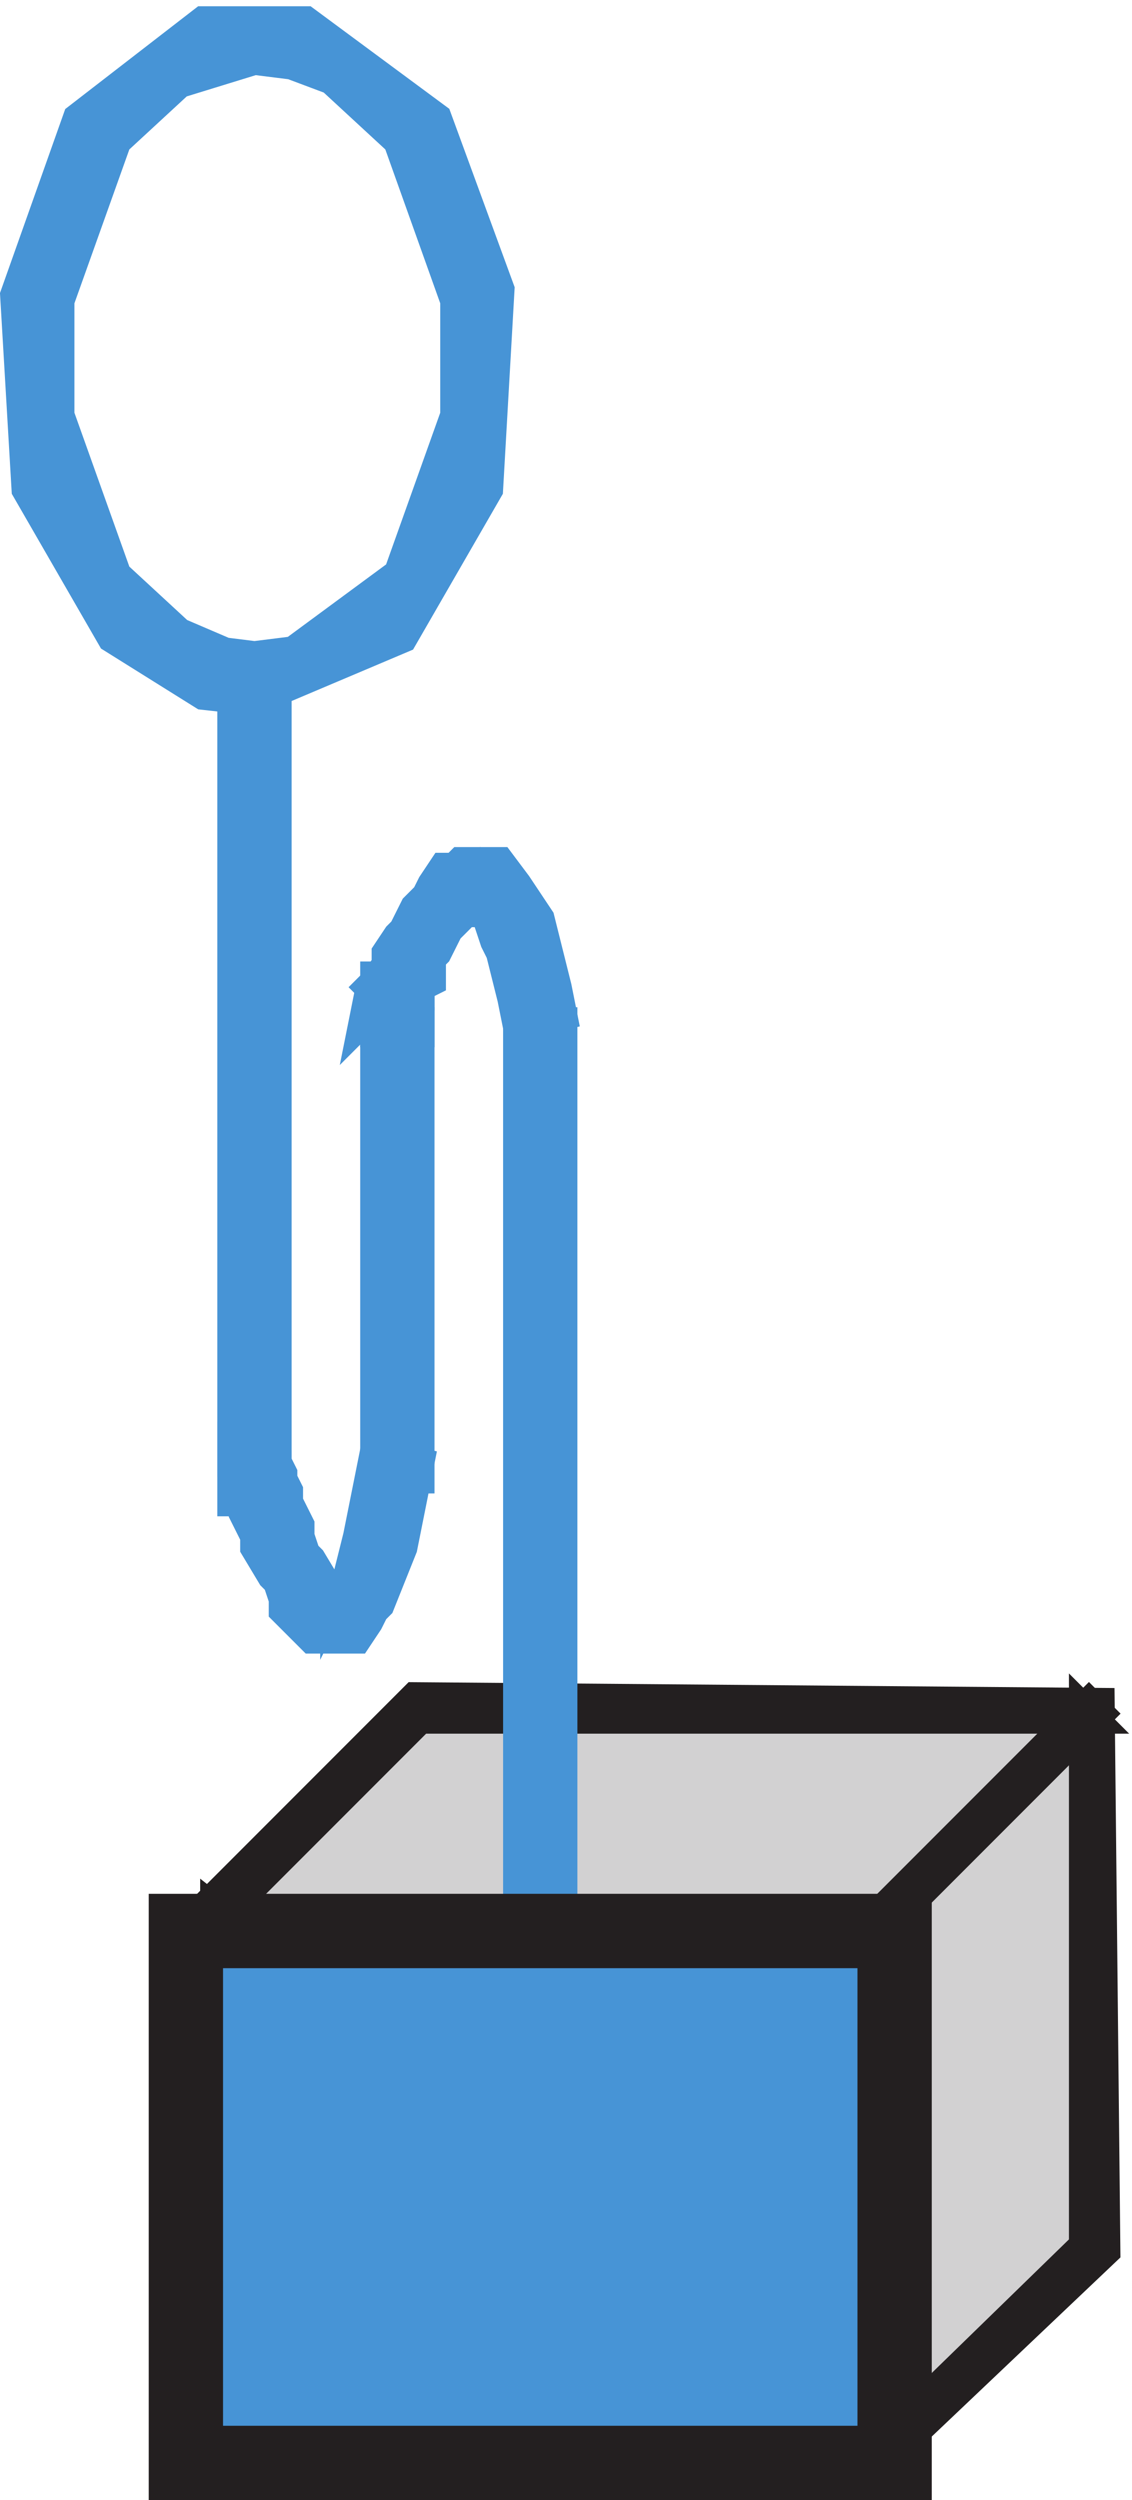 <svg xmlns="http://www.w3.org/2000/svg" xml:space="preserve" width="39.512" height="87.2"><path d="m231.332 12.164 55.5 54v141h-177l-55.5-55.5 177-139.5" style="fill:#d2d1d2;fill-opacity:1;fill-rule:evenodd;stroke:none" transform="matrix(.133 0 0 -.133 .06 87.122)"/><path d="m231.332 12.164 55.5 54v141h-177l-55.5-55.5 177-139.5" style="fill:none;stroke:#d2d1d2;stroke-width:7.5;stroke-linecap:butt;stroke-linejoin:miter;stroke-miterlimit:10;stroke-dasharray:none;stroke-opacity:1" transform="matrix(.133 0 0 -.133 .06 87.122)"/><path d="m231.332 9.164 58.5 55.5-1.5 144-180 1.5-58.5-58.5zm1.5 6-177 139.5v-4.5l55.5 55.5-1.5-1.5h177l-3 3v-141l1.5 1.5-55.5-54 3 1.5" style="fill:#231f20;fill-opacity:1;fill-rule:evenodd;stroke:none" transform="matrix(.133 0 0 -.133 .06 87.122)"/><path d="m231.332 9.164 58.5 55.5-1.5 144-180 1.5-58.5-58.5zm1.5 6-177 139.5v-4.5l55.5 55.5-1.5-1.5h177l-3 3v-141l1.5 1.5-55.5-54z" style="fill:none;stroke:#231f20;stroke-width:7.5;stroke-linecap:butt;stroke-linejoin:miter;stroke-miterlimit:10;stroke-dasharray:none;stroke-opacity:1" transform="matrix(.133 0 0 -.133 .06 87.122)"/><path d="m232.832 150.164 55.5 55.5-3 3-55.5-55.5z" style="fill:#231f20;fill-opacity:1;fill-rule:evenodd;stroke:none" transform="matrix(.133 0 0 -.133 .06 87.122)"/><path d="m232.832 150.164 55.5 55.5-3 3-55.5-55.5z" style="fill:none;stroke:#231f20;stroke-width:7.5;stroke-linecap:butt;stroke-linejoin:miter;stroke-miterlimit:10;stroke-dasharray:none;stroke-opacity:1" transform="matrix(.133 0 0 -.133 .06 87.122)"/><path d="m66.332 471.164 39 16.5 22.5 39 3 52.5-16.5 45-34.5 25.5h-27l-33-25.5-16.5-46.5 3-51 22.5-39 24-15zm0 12-12 1.5h3l-10.5 4.5 1.5-1.5-19.5 18 1.5-1.5-15 42v-1.5 33-1.5l15 42-1.5-1.5 19.5 18-1.5-1.5 19.5 6 12-1.5h-1.5l12-4.5-3 1.5 19.5-18-1.5 1.5 15-42v1.5-33 1.5l-15-42 1.5 1.5-28.5-21h1.5l-12-1.5" style="fill:#4794d6;fill-opacity:1;fill-rule:evenodd;stroke:none" transform="matrix(.133 0 0 -.133 .06 87.122)"/><path d="m66.332 471.164 39 16.5 22.5 39 3 52.5-16.5 45-34.5 25.5h-27l-33-25.5-16.5-46.5 3-51 22.5-39 24-15zm0 12-12 1.5h3l-10.5 4.5 1.5-1.5-19.5 18 1.5-1.5-15 42v-1.5 33-1.5l15 42-1.5-1.5 19.5 18-1.5-1.5 19.5 6 12-1.5h-1.5l12-4.5-3 1.5 19.5-18-1.5 1.5 15-42v1.5-33 1.5l-15-42 1.5 1.5-28.5-21h1.5z" style="fill:none;stroke:#4794d6;stroke-width:7.5;stroke-linecap:butt;stroke-linejoin:miter;stroke-miterlimit:10;stroke-dasharray:none;stroke-opacity:1" transform="matrix(.133 0 0 -.133 .06 87.122)"/><path d="M60.332 261.164h12v216h-12z" style="fill:#4794d6;fill-opacity:1;fill-rule:evenodd;stroke:none" transform="matrix(.133 0 0 -.133 .06 87.122)"/><path d="M60.332 261.164h12v216h-12z" style="fill:none;stroke:#4794d6;stroke-width:7.5;stroke-linecap:butt;stroke-linejoin:miter;stroke-miterlimit:10;stroke-dasharray:none;stroke-opacity:1" transform="matrix(.133 0 0 -.133 .06 87.122)"/><path d="m66.332 267.164-6 6v-4.5l1.5-3v-1.5l1.5-3v-3l3-6v-3l4.5-7.5 1.5-1.5 1.5-4.5v-3l7.5-7.5h12l3 4.5 1.5 3 1.5 1.5 6 15 4.5 22.5-12 3-4.5-22.5-3-12-1.5-1.5-1.5-3v1.5l-1.5 1.5-4.5 7.5-1.5 1.5-1.5 4.5v3l-3 6v3l-1.5 3v1.5l-1.5 3v1.5l-6 6" style="fill:#4794d6;fill-opacity:1;fill-rule:evenodd;stroke:none" transform="matrix(.133 0 0 -.133 .06 87.122)"/><path d="m66.332 267.164-6 6v-4.5l1.5-3v-1.5l1.5-3v-3l3-6v-3l4.5-7.5 1.5-1.5 1.5-4.5v-3l7.5-7.5h12l3 4.5 1.5 3 1.5 1.5 6 15 4.5 22.5-12 3-4.5-22.5-3-12-1.5-1.5-1.5-3v1.5l-1.5 1.5-4.5 7.5-1.5 1.5-1.5 4.5v3l-3 6v3l-1.5 3v1.5l-1.5 3v1.5l-6 6z" style="fill:none;stroke:#4794d6;stroke-width:7.5;stroke-linecap:butt;stroke-linejoin:miter;stroke-miterlimit:10;stroke-dasharray:none;stroke-opacity:1" transform="matrix(.133 0 0 -.133 .06 87.122)"/><path d="M97.832 267.164h12v132h-12z" style="fill:#4794d6;fill-opacity:1;fill-rule:evenodd;stroke:none" transform="matrix(.133 0 0 -.133 .06 87.122)"/><path d="M97.832 267.164h12v132h-12z" style="fill:none;stroke:#4794d6;stroke-width:7.5;stroke-linecap:butt;stroke-linejoin:miter;stroke-miterlimit:10;stroke-dasharray:none;stroke-opacity:1" transform="matrix(.133 0 0 -.133 .06 87.122)"/><path d="M97.832 384.164h12v3h-12z" style="fill:#4794d6;fill-opacity:1;fill-rule:evenodd;stroke:none" transform="matrix(.133 0 0 -.133 .06 87.122)"/><path d="M97.832 384.164h12v3h-12z" style="fill:none;stroke:#4794d6;stroke-width:7.5;stroke-linecap:butt;stroke-linejoin:miter;stroke-miterlimit:10;stroke-dasharray:none;stroke-opacity:1" transform="matrix(.133 0 0 -.133 .06 87.122)"/><path d="m100.832 381.164 6 6-1.5-1.5h1.5l1.5 4.5 1.5 1.5v4.5l3 1.5v6l1.5 1.5 3 6 3 3 1.5 3v-1.5h3l1.5 1.5h-1.5 1.5l3-9 1.5-3 3-12 1.5-7.5 12 3-1.5 7.5-3 12-1.5 6-6 9-4.5 6h-10.5l-1.5-1.5h-3l-3-4.5-1.5-3-3-3-3-6-1.5-1.5-3-4.5v-3l-3-4.5-1.5-1.5 1.5-1.5h-1.5l-1.5-7.5 6 6" style="fill:#4794d6;fill-opacity:1;fill-rule:evenodd;stroke:none" transform="matrix(.133 0 0 -.133 .06 87.122)"/><path d="m100.832 381.164 6 6-1.5-1.5h1.5l1.5 4.5 1.5 1.5v4.5l3 1.5v6l1.5 1.5 3 6 3 3 1.5 3v-1.5h3l1.5 1.5h-1.5 1.5l3-9 1.5-3 3-12 1.5-7.5 12 3-1.5 7.5-3 12-1.5 6-6 9-4.5 6h-10.5l-1.5-1.5h-3l-3-4.5-1.5-3-3-3-3-6-1.5-1.5-3-4.5v-3l-3-4.5-1.5-1.5 1.5-1.5h-1.5l-1.5-7.5 6 6z" style="fill:none;stroke:#4794d6;stroke-width:7.5;stroke-linecap:butt;stroke-linejoin:miter;stroke-miterlimit:10;stroke-dasharray:none;stroke-opacity:1" transform="matrix(.133 0 0 -.133 .06 87.122)"/><path d="M135.332 151.664h12v235.5h-12z" style="fill:#4794d6;fill-opacity:1;fill-rule:evenodd;stroke:none" transform="matrix(.133 0 0 -.133 .06 87.122)"/><path d="M135.332 151.664h12v235.5h-12z" style="fill:none;stroke:#4794d6;stroke-width:7.5;stroke-linecap:butt;stroke-linejoin:miter;stroke-miterlimit:10;stroke-dasharray:none;stroke-opacity:1" transform="matrix(.133 0 0 -.133 .06 87.122)"/><path d="M48.332 9.164h186v139.5h-186V9.164" style="fill:#4794d6;fill-opacity:1;fill-rule:evenodd;stroke:none" transform="matrix(.133 0 0 -.133 .06 87.122)"/><path d="M48.332 9.164h186v139.5h-186V9.164" style="fill:none;stroke:#4794d6;stroke-width:7.5;stroke-linecap:butt;stroke-linejoin:miter;stroke-miterlimit:10;stroke-dasharray:none;stroke-opacity:1" transform="matrix(.133 0 0 -.133 .06 87.122)"/><path d="M42.332 3.164h198v151.5h-198zm12 6v139.5l-6-6h186l-6 6V9.164l6 6h-186l6-6" style="fill:#231f20;fill-opacity:1;fill-rule:evenodd;stroke:none" transform="matrix(.133 0 0 -.133 .06 87.122)"/><path d="M42.332 3.164h198v151.5h-198zm12 6v139.5l-6-6h186l-6 6V9.164l6 6h-186z" style="fill:none;stroke:#231f20;stroke-width:7.5;stroke-linecap:butt;stroke-linejoin:miter;stroke-miterlimit:10;stroke-dasharray:none;stroke-opacity:1" transform="matrix(.133 0 0 -.133 .06 87.122)"/></svg>
